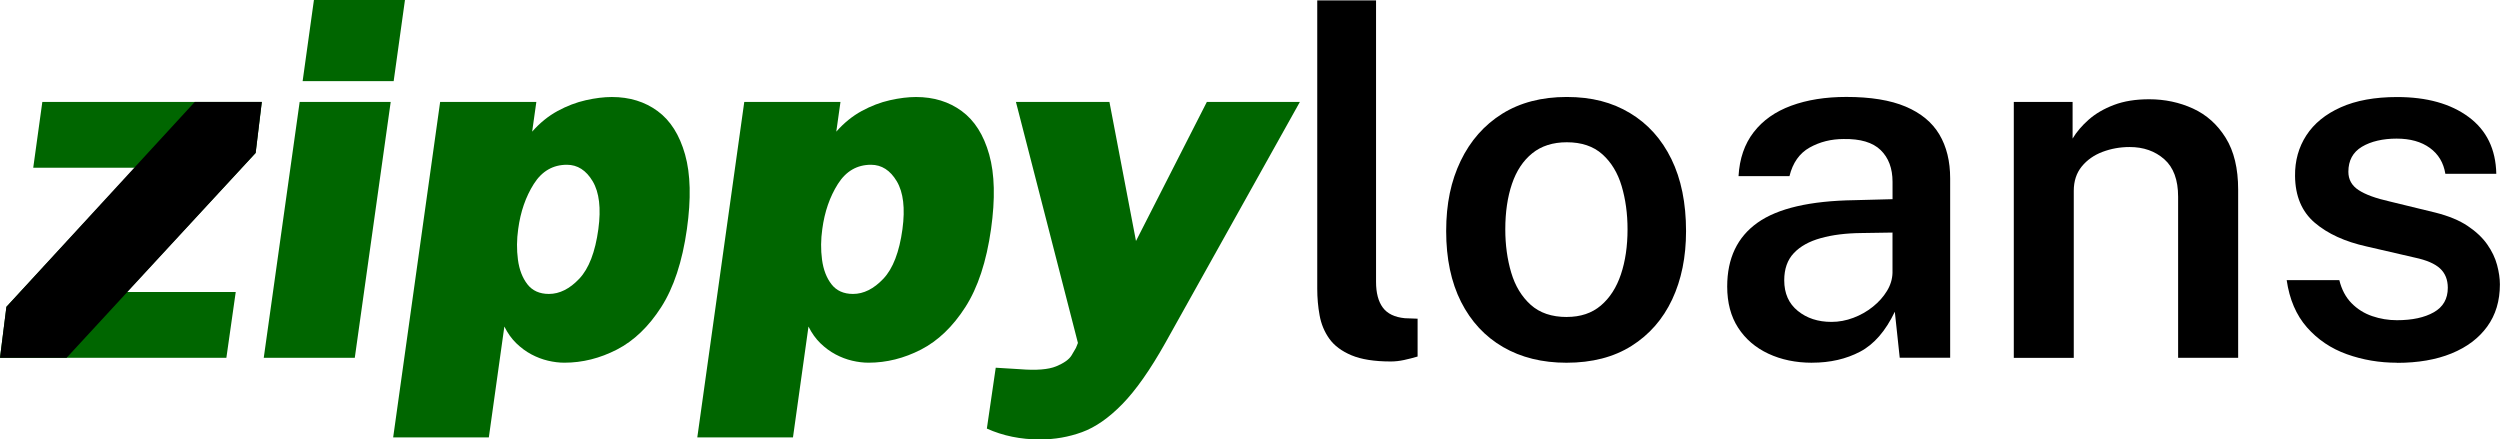 <svg width="256" height="45" viewBox="0 0 256 45" fill="none" xmlns="http://www.w3.org/2000/svg">
<path d="M0 36.638L0.657 31.418L13.833 17.178H3.403L4.334 10.44H26.809L26.178 15.66L12.976 29.899H24.139L23.181 36.638H0Z" fill="#006600"/>
<path d="M0 36.638L0.657 31.418L19.943 10.44H26.809L26.178 15.66L6.821 36.638H0Z" fill="black"/>
<path d="M27.008 36.638L30.685 10.44H40.007L36.33 36.638H27.008ZM30.989 8.31L32.146 0H41.468L40.311 8.31H30.989Z" fill="#006600"/>
<path d="M40.259 44.796L45.07 10.44H54.921L54.493 13.48C55.282 12.585 56.153 11.879 57.1 11.365C58.046 10.851 59.011 10.481 59.984 10.262C60.957 10.043 61.847 9.934 62.654 9.934C64.469 9.934 66.031 10.413 67.342 11.377C68.653 12.34 69.588 13.82 70.151 15.822C70.715 17.824 70.775 20.37 70.339 23.459C69.869 26.787 68.99 29.45 67.706 31.452C66.422 33.453 64.908 34.9 63.173 35.795C61.434 36.69 59.642 37.14 57.794 37.14C57.257 37.14 56.698 37.072 56.119 36.936C55.541 36.8 54.974 36.585 54.418 36.29C53.862 35.995 53.348 35.614 52.867 35.149C52.39 34.685 51.98 34.114 51.646 33.438L50.057 44.788H40.259V44.796ZM56.209 30.099C57.303 30.099 58.339 29.578 59.319 28.54C60.3 27.501 60.953 25.809 61.272 23.459C61.558 21.333 61.366 19.701 60.694 18.568C60.022 17.435 59.139 16.872 58.05 16.872C56.623 16.872 55.492 17.526 54.662 18.836C53.832 20.147 53.299 21.688 53.062 23.459C52.912 24.524 52.901 25.567 53.036 26.587C53.171 27.61 53.494 28.449 54.005 29.11C54.516 29.767 55.252 30.099 56.209 30.099Z" fill="#006600"/>
<path d="M71.402 44.796L76.213 10.44H86.064L85.636 13.48C86.425 12.585 87.296 11.879 88.243 11.365C89.189 10.851 90.154 10.481 91.127 10.262C92.1 10.043 92.99 9.934 93.798 9.934C95.612 9.934 97.174 10.413 98.485 11.377C99.796 12.34 100.731 13.82 101.294 15.822C101.858 17.824 101.918 20.37 101.482 23.459C101.013 26.787 100.134 29.45 98.849 31.452C97.565 33.453 96.051 34.9 94.316 35.795C92.577 36.69 90.785 37.14 88.938 37.14C88.401 37.14 87.841 37.072 87.263 36.936C86.684 36.8 86.117 36.585 85.561 36.29C85.005 35.995 84.491 35.614 84.01 35.149C83.533 34.685 83.124 34.114 82.789 33.438L81.201 44.788H71.402V44.796ZM87.349 30.099C88.442 30.099 89.478 29.578 90.459 28.54C91.439 27.501 92.093 25.809 92.412 23.459C92.697 21.333 92.506 19.701 91.833 18.568C91.161 17.435 90.278 16.872 89.189 16.872C87.762 16.872 86.632 17.526 85.802 18.836C84.972 20.147 84.438 21.688 84.202 23.459C84.051 24.524 84.04 25.567 84.175 26.587C84.311 27.61 84.633 28.449 85.144 29.11C85.655 29.767 86.391 30.099 87.349 30.099Z" fill="#006600"/>
<path d="M106.496 45C104.513 45 102.699 44.63 101.054 43.886L101.963 37.654L104.43 37.805C106.109 37.941 107.349 37.843 108.149 37.514C108.945 37.185 109.471 36.811 109.722 36.4C109.974 35.988 110.124 35.727 110.177 35.625L110.38 35.119L104.032 10.44H113.606L116.325 24.679L123.581 10.44H133.106L119.326 35.119C117.779 37.873 116.314 39.958 114.928 41.378C113.542 42.798 112.164 43.754 110.797 44.252C109.426 44.751 107.995 45 106.5 45H106.496Z" fill="#006600"/>
<path d="M142.42 37.015C140.742 37.015 139.397 36.804 138.39 36.381C137.384 35.958 136.625 35.391 136.122 34.685C135.619 33.978 135.288 33.178 135.127 32.29C134.965 31.402 134.886 30.496 134.886 29.567V0.038H140.907V28.857C140.907 29.99 141.136 30.866 141.598 31.493C142.06 32.12 142.811 32.483 143.851 32.585L145.162 32.634V36.509C144.708 36.645 144.246 36.762 143.776 36.864C143.307 36.966 142.852 37.015 142.417 37.015H142.42Z" fill="black"/>
<path d="M160.411 37.144C157.924 37.144 155.757 36.607 153.909 35.535C152.062 34.462 150.631 32.921 149.613 30.912C148.599 28.902 148.088 26.485 148.088 23.663C148.088 20.842 148.584 18.53 149.575 16.468C150.567 14.409 151.983 12.804 153.819 11.652C155.66 10.504 157.864 9.93 160.433 9.93C163.002 9.93 165.079 10.478 166.908 11.577C168.741 12.676 170.153 14.247 171.152 16.291C172.151 18.334 172.651 20.793 172.651 23.663C172.651 26.315 172.178 28.649 171.228 30.67C170.277 32.691 168.891 34.273 167.07 35.421C165.248 36.57 163.025 37.144 160.407 37.144H160.411ZM160.437 32.456C161.849 32.456 163.01 32.067 163.926 31.289C164.843 30.511 165.526 29.45 165.981 28.098C166.435 26.745 166.66 25.208 166.66 23.486C166.66 21.881 166.458 20.404 166.056 19.052C165.654 17.699 164.993 16.615 164.08 15.796C163.164 14.976 161.951 14.568 160.441 14.568C159.014 14.568 157.834 14.946 156.903 15.697C155.971 16.449 155.277 17.495 154.822 18.84C154.368 20.185 154.142 21.733 154.142 23.49C154.142 25.076 154.345 26.553 154.747 27.913C155.149 29.272 155.814 30.371 156.738 31.206C157.662 32.041 158.897 32.46 160.441 32.46L160.437 32.456Z" fill="black"/>
<path d="M185.556 37.144C183.892 37.144 182.401 36.834 181.083 36.218C179.765 35.603 178.732 34.715 177.984 33.559C177.237 32.404 176.865 30.995 176.865 29.34C176.865 26.451 177.902 24.271 179.975 22.802C182.048 21.333 185.353 20.566 189.89 20.498L193.796 20.396V18.621C193.796 17.235 193.387 16.151 192.576 15.365C191.764 14.579 190.499 14.206 188.786 14.236C187.509 14.236 186.348 14.527 185.308 15.108C184.268 15.69 183.577 16.668 183.242 18.035H178.026C178.127 16.245 178.642 14.746 179.577 13.537C180.508 12.328 181.789 11.426 183.419 10.825C185.049 10.225 186.931 9.926 189.064 9.926C191.55 9.926 193.575 10.255 195.137 10.916C196.699 11.577 197.849 12.525 198.589 13.767C199.329 15.01 199.697 16.51 199.697 18.266V36.634H194.532L194.029 31.92C193.086 33.895 191.903 35.259 190.476 36.011C189.049 36.762 187.411 37.14 185.563 37.14L185.556 37.144ZM187.547 32.962C188.301 32.962 189.049 32.823 189.789 32.543C190.529 32.264 191.193 31.886 191.791 31.403C192.388 30.923 192.865 30.387 193.225 29.794C193.586 29.204 193.774 28.585 193.792 27.943V23.814L190.593 23.863C189.015 23.879 187.633 24.052 186.446 24.385C185.263 24.713 184.343 25.223 183.689 25.918C183.032 26.61 182.705 27.539 182.705 28.706C182.705 30.039 183.167 31.085 184.091 31.833C185.015 32.585 186.164 32.962 187.543 32.962H187.547Z" fill="black"/>
<path d="M206.213 36.638V10.44H212.234V14.19C212.635 13.514 213.187 12.868 213.882 12.253C214.581 11.637 215.441 11.135 216.466 10.746C217.492 10.357 218.69 10.164 220.068 10.164C221.679 10.164 223.178 10.481 224.564 11.116C225.95 11.751 227.065 12.751 227.914 14.119C228.763 15.486 229.187 17.254 229.187 19.414V36.641H223.039V20.147C223.039 18.424 222.57 17.144 221.627 16.309C220.684 15.475 219.501 15.055 218.074 15.055C217.101 15.055 216.177 15.222 215.302 15.55C214.431 15.879 213.721 16.377 213.172 17.046C212.628 17.715 212.354 18.545 212.354 19.543V36.645H206.205L206.213 36.638Z" fill="black"/>
<path d="M245.469 37.144C243.655 37.144 241.938 36.853 240.316 36.271C238.693 35.69 237.334 34.772 236.233 33.522C235.133 32.271 234.442 30.659 234.156 28.683H239.546C239.782 29.646 240.196 30.432 240.793 31.04C241.39 31.648 242.092 32.09 242.911 32.37C243.726 32.649 244.571 32.789 245.442 32.789C247.005 32.789 248.263 32.521 249.221 31.977C250.178 31.437 250.655 30.602 250.655 29.469C250.655 28.642 250.389 27.98 249.863 27.493C249.333 27.002 248.473 26.632 247.283 26.379L242.344 25.238C240.128 24.747 238.355 23.939 237.029 22.806C235.704 21.673 235.031 20.079 235.013 18.017C234.994 16.464 235.381 15.078 236.169 13.862C236.958 12.646 238.134 11.686 239.696 10.988C241.258 10.289 243.181 9.937 245.465 9.937C248.503 9.937 250.945 10.617 252.785 11.977C254.625 13.337 255.568 15.274 255.621 17.794H250.404C250.22 16.661 249.69 15.781 248.815 15.146C247.94 14.511 246.806 14.194 245.412 14.194C244.019 14.194 242.783 14.474 241.859 15.029C240.935 15.584 240.473 16.438 240.473 17.59C240.473 18.383 240.823 19.01 241.518 19.463C242.212 19.92 243.275 20.309 244.703 20.63L249.39 21.771C250.734 22.111 251.835 22.564 252.691 23.138C253.547 23.712 254.216 24.343 254.693 25.027C255.174 25.71 255.508 26.413 255.7 27.131C255.891 27.848 255.989 28.513 255.989 29.121C255.989 30.81 255.557 32.249 254.689 33.442C253.825 34.632 252.609 35.55 251.035 36.192C249.465 36.834 247.602 37.155 245.454 37.155L245.469 37.144Z" fill="black"/>
</svg>
